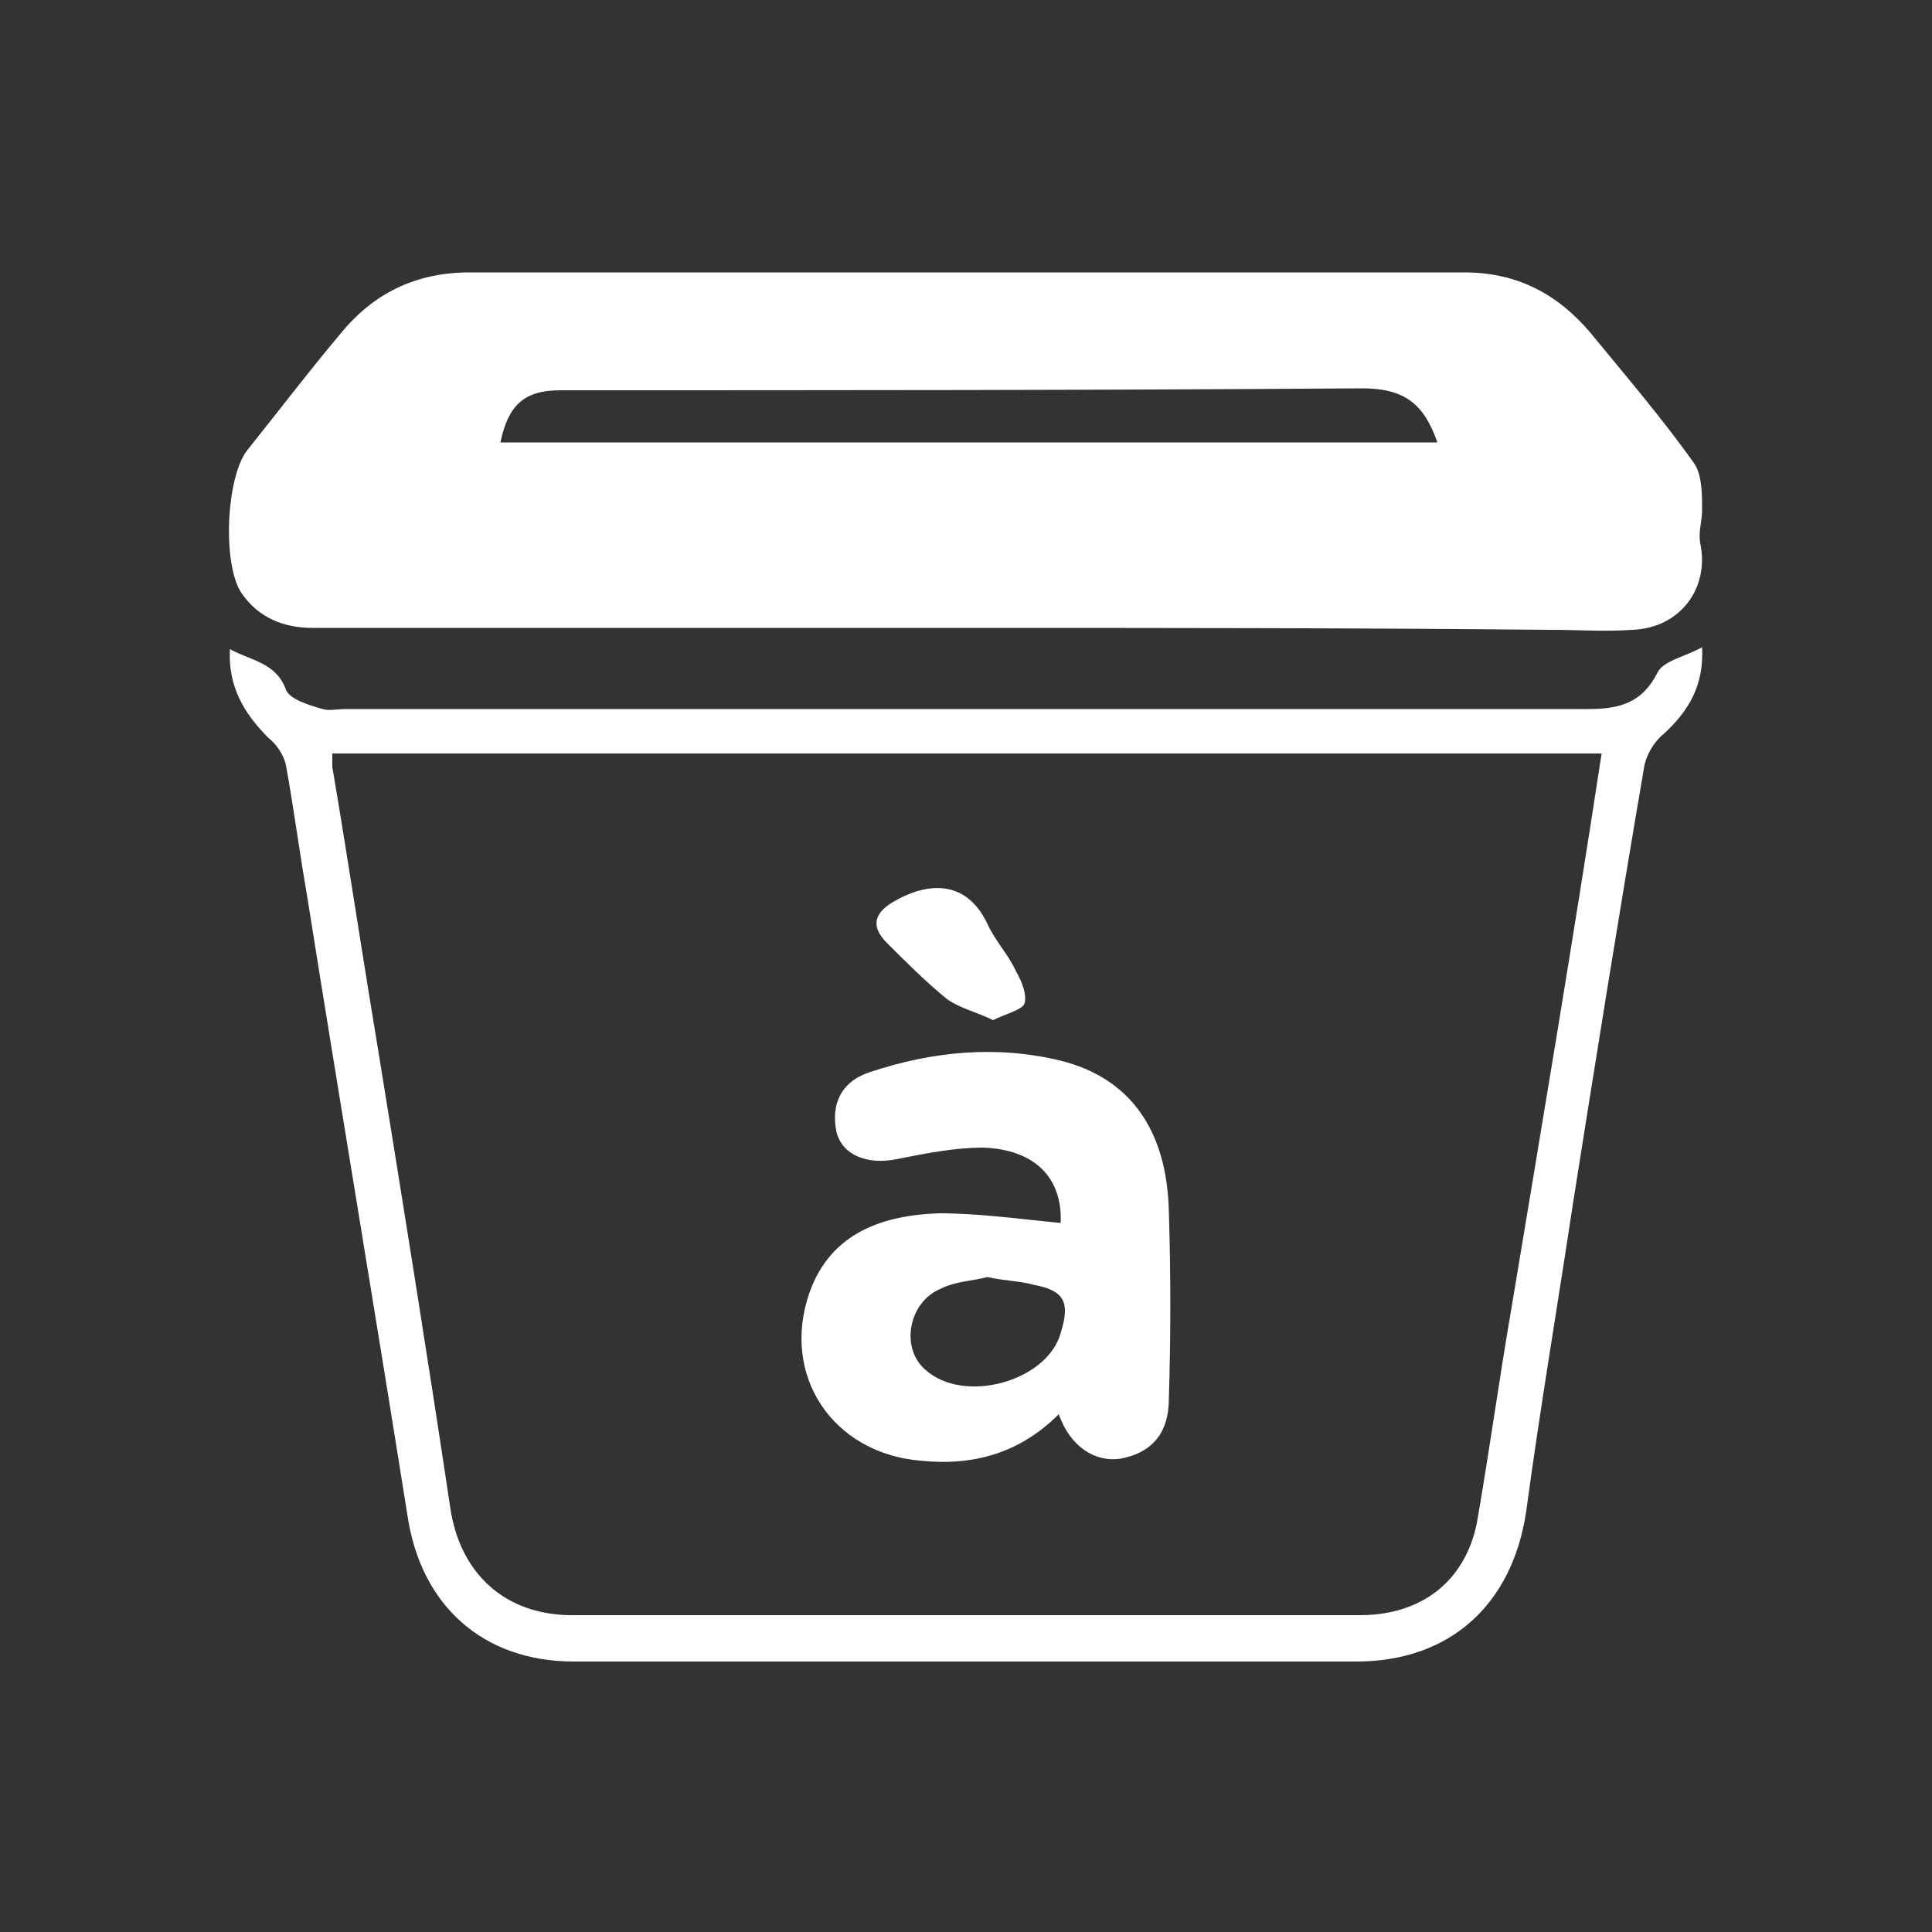<?xml version="1.0" encoding="utf-8"?>
<!-- Generator: Adobe Illustrator 19.0.0, SVG Export Plug-In . SVG Version: 6.00 Build 0)  -->
<svg version="1.1" id="Layer_1" xmlns="http://www.w3.org/2000/svg" xmlns:xlink="http://www.w3.org/1999/xlink" x="0px" y="0px"
	 viewBox="0 0 100 100" style="enable-background:new 0 0 100 100;" xml:space="preserve">
<rect x="0" y="0" width="100" height="100" fill="#333333" stroke="none"/>
<style type="text/css">
	.st0{fill:#FFFFFF;}
</style>
<g id="XMLID_377_">
	<path id="XMLID_385_" class="st0" d="M50.1,32.5c-11.3,0-22.6,0-33.9,0c-1.5,0-2.8-0.5-3.7-1.8c-1-1.5-0.8-6,0.3-7.4
		c1.6-2,3.2-4.1,4.8-6c1.7-2.1,3.9-3.2,6.7-3.2c17.2,0,34.3,0,51.5,0c2.7,0,4.8,1.1,6.5,3.1c1.8,2.2,3.7,4.4,5.4,6.8
		c0.4,0.6,0.4,1.6,0.4,2.4c0,0.6-0.2,1.1-0.1,1.7c0.5,2.3-1,4.4-3.5,4.5c-1.4,0.1-2.8,0-4.3,0C70.1,32.5,60.1,32.5,50.1,32.5z
		 M74.4,22.9c-0.7-2-1.7-2.8-3.9-2.8c-13.8,0.1-27.7,0.1-41.5,0.1c-1.9,0-2.7,0.8-3.1,2.7C42,22.9,58.1,22.9,74.4,22.9z"/>
	<path id="XMLID_382_" class="st0" d="M11.9,33.6c1.1,0.6,2.4,0.7,2.9,2.1c0.2,0.5,1.2,0.8,1.9,1c0.3,0.1,0.8,0,1.2,0
		c21.4,0,42.9,0,64.3,0c1.6,0,2.8-0.3,3.6-1.9c0.3-0.6,1.4-0.8,2.3-1.3c0.1,2-0.7,3.3-2,4.5c-0.5,0.4-0.9,1.1-1,1.7
		c-1.3,7.6-2.5,15.1-3.7,22.7C80.6,67.7,79.7,73,79,78.2C78.3,83,75.1,86,70.2,86c-13.5,0-27,0-40.5,0c-4.7,0-7.9-2.9-8.6-7.5
		c-1.7-10.7-3.5-21.4-5.2-32.1c-0.4-2.3-0.7-4.6-1.1-6.8c-0.1-0.5-0.5-1.1-0.9-1.4C12.6,36.9,11.8,35.5,11.9,33.6z M82.9,39
		c-22,0-43.8,0-65.7,0c0,0.3,0,0.5,0,0.7c0.8,4.7,1.5,9.4,2.3,14.2c1.3,8,2.6,16.1,3.8,24.1c0.5,3.5,2.9,5.6,6.3,5.6
		c13.6,0,27.2,0,40.8,0c3.3,0,5.6-1.9,6.1-5.1c0.6-3.5,1.1-7.1,1.7-10.6C79.8,58.3,81.4,48.8,82.9,39z"/>
	<path id="XMLID_379_" class="st0" d="M54.9,63.3c0.1-2.4-1.4-3.8-4-3.9c-1.5,0-3,0.3-4.5,0.6c-1.5,0.3-2.8-0.2-3.1-1.4
		C43,57.2,43.5,56,45,55.5c3.3-1.1,6.6-1.4,9.9-0.6c3.6,0.9,5.5,3.6,5.6,7.8c0.1,3.2,0.1,6.5,0,9.7c0,1.8-0.9,2.8-2.5,3.1
		c-1.3,0.2-2.6-0.6-3.2-2.3c-2,2-4.4,2.7-7.2,2.4c-4.5-0.4-7.2-4.4-5.7-8.7c1.1-3.1,3.8-4,6.7-4.1C50.7,62.8,52.8,63.1,54.9,63.3z
		 M51.1,66.1c-0.7,0.2-1.6,0.2-2.4,0.6c-1.7,0.7-2.1,3.1-0.8,4.2c2,1.8,6.3,0.6,7-1.9c0.5-1.6,0.2-2.2-1.4-2.5
		C52.8,66.3,52,66.3,51.1,66.1z"/>
	<path id="XMLID_378_" class="st0" d="M51.4,52.8c-0.8-0.4-1.7-0.6-2.4-1.1c-1.1-0.9-2.1-1.9-3.1-2.9c-0.8-0.8-0.7-1.5,0.3-2.1
		c1.5-0.9,3.7-1.4,4.9,1.1c0.4,0.9,1.1,1.6,1.5,2.5c0.3,0.5,0.6,1.3,0.4,1.7C52.8,52.3,52,52.5,51.4,52.8z"/>
</g>
</svg>

